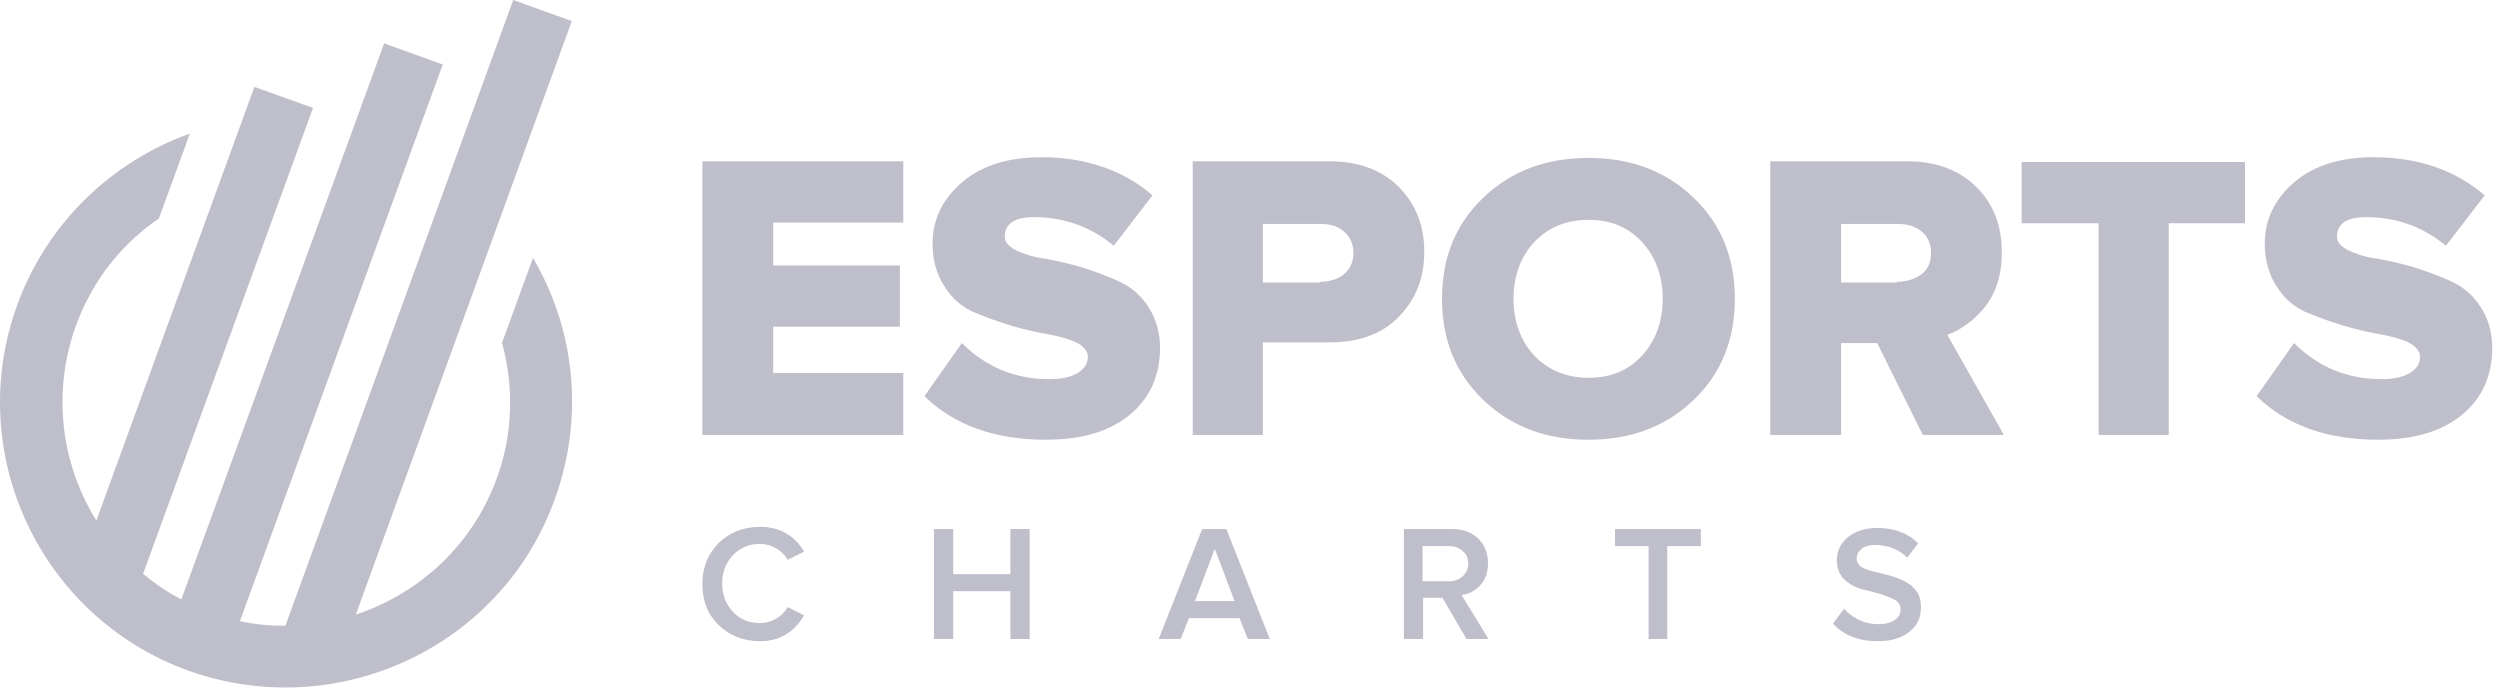 <svg width="160" height="44" viewBox="0 0 160 44" fill="none" xmlns="http://www.w3.org/2000/svg">
    <path d="M48.648 41.037C47.592 41.037 46.712 40.685 46.007 40.017C45.303 39.348 44.951 38.468 44.951 37.378C44.951 36.322 45.303 35.442 46.007 34.739C46.712 34.07 47.592 33.718 48.648 33.718C49.88 33.718 50.831 34.246 51.464 35.302L50.408 35.83C50.232 35.513 49.986 35.267 49.669 35.09C49.352 34.915 49 34.809 48.648 34.809C47.944 34.809 47.38 35.055 46.923 35.513C46.465 36.005 46.219 36.604 46.219 37.343C46.219 38.081 46.465 38.68 46.923 39.172C47.38 39.665 47.979 39.876 48.648 39.876C49.035 39.876 49.352 39.77 49.669 39.594C49.986 39.419 50.232 39.172 50.408 38.855L51.464 39.383C50.795 40.509 49.845 41.037 48.648 41.037Z" fill="#BFBFCB"/>
    <path d="M65.897 40.897H64.665V37.836H61.004V40.897H59.772V33.859H61.004V36.745H64.665V33.859H65.897V40.897Z" fill="#BFBFCB"/>
    <path d="M81.267 40.897H79.859L79.331 39.56H76.092L75.564 40.897H74.155L76.936 33.859H78.486L81.267 40.897ZM79.014 38.469L77.746 35.126L76.479 38.469H79.014Z" fill="#BFBFCB"/>
    <path d="M95.268 40.897H93.86L92.311 38.258H91.079V40.897H89.847V33.859H92.945C93.649 33.859 94.177 34.071 94.6 34.458C95.022 34.88 95.233 35.408 95.233 36.041C95.233 36.639 95.057 37.096 94.74 37.448C94.423 37.8 94.036 38.011 93.543 38.082L95.268 40.897ZM92.734 37.202C93.086 37.202 93.367 37.096 93.614 36.885C93.825 36.674 93.966 36.428 93.966 36.076C93.966 35.724 93.86 35.478 93.614 35.267C93.367 35.056 93.086 34.95 92.734 34.95H91.044V37.202H92.734V37.202Z" fill="#BFBFCB"/>
    <path d="M106.741 40.897H105.509V34.95H103.361V33.859H108.853V34.95H106.706V40.897H106.741Z" fill="#BFBFCB"/>
    <path d="M120.16 41.038C118.963 41.038 117.978 40.65 117.309 39.911L118.013 38.962C118.611 39.595 119.351 39.947 120.231 39.947C120.688 39.947 121.04 39.841 121.287 39.665C121.533 39.489 121.639 39.243 121.639 38.997C121.639 38.715 121.498 38.504 121.216 38.363C120.935 38.223 120.583 38.082 120.195 37.976C119.808 37.871 119.386 37.765 118.998 37.66C118.576 37.519 118.259 37.308 117.978 37.026C117.696 36.709 117.555 36.322 117.555 35.865C117.555 35.267 117.801 34.774 118.259 34.387C118.717 34 119.351 33.789 120.125 33.789C121.216 33.789 122.097 34.106 122.766 34.774L122.061 35.689C121.533 35.161 120.829 34.88 120.019 34.88C119.667 34.88 119.351 34.95 119.139 35.126C118.928 35.302 118.822 35.513 118.822 35.76C118.822 35.935 118.893 36.076 119.034 36.217C119.175 36.322 119.386 36.428 119.632 36.498C119.879 36.569 120.125 36.639 120.442 36.709C120.724 36.78 121.04 36.85 121.322 36.956C121.604 37.061 121.885 37.167 122.132 37.343C122.378 37.484 122.554 37.695 122.73 37.941C122.871 38.187 122.942 38.504 122.942 38.856C122.942 39.489 122.73 40.017 122.237 40.404C121.745 40.826 121.04 41.038 120.16 41.038Z" fill="#BFBFCB"/>
    <path d="M57.81 27.837H44.951V10.324H57.81V14.245H49.484V16.99H57.592V20.91H49.484V23.873H57.81V27.837Z" fill="#BFBFCB"/>
    <path d="M66.92 28.142C63.694 28.142 61.079 27.227 59.161 25.354L61.559 21.956C63.084 23.481 64.958 24.265 67.138 24.265C67.922 24.265 68.533 24.134 68.969 23.873C69.404 23.611 69.622 23.263 69.622 22.827C69.622 22.479 69.361 22.174 68.881 21.913C68.402 21.695 67.792 21.52 67.051 21.39C66.31 21.259 65.525 21.085 64.653 20.823C63.782 20.562 62.997 20.257 62.256 19.952C61.515 19.604 60.905 19.081 60.425 18.297C59.946 17.556 59.684 16.641 59.684 15.596C59.684 14.071 60.294 12.764 61.559 11.675C62.823 10.586 64.522 10.063 66.658 10.063C69.492 10.063 71.889 10.891 73.763 12.503L71.279 15.726C69.797 14.507 68.097 13.897 66.179 13.897C64.915 13.897 64.305 14.332 64.305 15.16C64.305 15.508 64.566 15.77 65.046 16.031C65.525 16.249 66.135 16.467 66.876 16.554C67.617 16.685 68.402 16.859 69.274 17.12C70.102 17.382 70.93 17.687 71.671 18.035C72.412 18.384 73.022 18.907 73.502 19.647C73.981 20.388 74.243 21.259 74.243 22.261C74.243 24.047 73.589 25.485 72.325 26.53C71.017 27.619 69.23 28.142 66.92 28.142Z" fill="#BFBFCB"/>
    <path d="M80.824 27.837H76.334V10.324H85.095C86.969 10.324 88.451 10.891 89.541 11.98C90.631 13.112 91.154 14.463 91.154 16.118C91.154 17.774 90.631 19.124 89.541 20.257C88.451 21.39 86.969 21.912 85.095 21.912H80.824V27.837ZM84.485 18.035C85.095 18.035 85.618 17.861 86.011 17.556C86.403 17.207 86.621 16.772 86.621 16.205C86.621 15.595 86.403 15.16 86.011 14.811C85.618 14.463 85.095 14.332 84.485 14.332H80.824V18.079H84.485V18.035Z" fill="#BFBFCB"/>
    <path d="M108.373 25.616C106.586 27.315 104.363 28.143 101.661 28.143C98.958 28.143 96.735 27.315 94.948 25.616C93.161 23.917 92.289 21.739 92.289 19.125C92.289 16.467 93.161 14.333 94.948 12.634C96.735 10.935 98.958 10.107 101.661 10.107C104.363 10.107 106.586 10.935 108.373 12.634C110.16 14.333 111.032 16.511 111.032 19.125C111.032 21.739 110.16 23.917 108.373 25.616ZM101.661 24.178C103.099 24.178 104.232 23.699 105.104 22.741C105.976 21.782 106.412 20.562 106.412 19.125C106.412 17.687 105.976 16.467 105.104 15.509C104.232 14.55 103.099 14.071 101.661 14.071C100.222 14.071 99.089 14.55 98.174 15.509C97.302 16.467 96.866 17.687 96.866 19.125C96.866 20.562 97.302 21.782 98.174 22.741C99.089 23.699 100.266 24.178 101.661 24.178Z" fill="#BFBFCB"/>
    <path d="M128.248 27.837H123.061L120.14 21.956H117.83V27.837H113.297V10.324H122.058C123.932 10.324 125.414 10.891 126.504 11.98C127.594 13.069 128.117 14.463 128.117 16.162C128.117 17.556 127.768 18.689 127.071 19.603C126.373 20.475 125.545 21.085 124.63 21.433L128.248 27.837ZM121.404 18.035C122.015 18.035 122.538 17.861 122.973 17.556C123.409 17.207 123.584 16.772 123.584 16.162C123.584 15.595 123.366 15.116 122.973 14.811C122.538 14.463 122.058 14.332 121.404 14.332H117.83V18.079H121.404V18.035Z" fill="#BFBFCB"/>
    <path d="M138.841 27.837H134.308V14.289H129.383V10.368H143.68V14.289H138.798V27.837H138.841Z" fill="#BFBFCB"/>
    <path d="M152.181 28.142C148.955 28.142 146.34 27.227 144.422 25.354L146.819 21.956C148.345 23.481 150.219 24.265 152.399 24.265C153.183 24.265 153.793 24.134 154.229 23.873C154.665 23.611 154.883 23.263 154.883 22.827C154.883 22.479 154.622 22.174 154.142 21.913C153.663 21.695 153.052 21.52 152.311 21.39C151.57 21.259 150.786 21.085 149.914 20.823C149.042 20.562 148.258 20.257 147.517 19.952C146.776 19.604 146.165 19.081 145.686 18.297C145.206 17.556 144.945 16.641 144.945 15.596C144.945 14.071 145.555 12.764 146.819 11.675C148.083 10.586 149.783 10.063 151.919 10.063C154.752 10.063 157.15 10.891 159.024 12.503L156.539 15.726C155.057 14.507 153.357 13.897 151.44 13.897C150.176 13.897 149.565 14.332 149.565 15.16C149.565 15.508 149.827 15.77 150.306 16.031C150.786 16.249 151.396 16.467 152.137 16.554C152.878 16.685 153.663 16.859 154.534 17.12C155.363 17.382 156.191 17.687 156.932 18.035C157.673 18.384 158.283 18.907 158.762 19.647C159.242 20.388 159.503 21.259 159.503 22.261C159.503 24.047 158.85 25.485 157.586 26.53C156.278 27.619 154.491 28.142 152.181 28.142Z" fill="#BFBFCB"/>
    <path d="M34.11 16.508L32.129 21.941C32.888 24.721 32.846 27.753 31.792 30.616C30.232 34.912 26.819 37.986 22.773 39.334L36.596 1.348L32.846 0L18.263 40.05C17.294 40.05 16.324 39.965 15.355 39.755L28.336 4.127L24.585 2.779L11.604 38.365C10.719 37.902 9.918 37.355 9.159 36.723L20.033 6.907L16.282 5.559L6.167 33.312C3.933 29.732 3.301 25.142 4.86 20.846C5.914 17.94 7.811 15.582 10.171 13.982L12.152 8.549C7.221 10.318 3.048 14.192 1.109 19.498C-2.347 28.974 2.542 39.46 12.025 42.913C21.55 46.325 32.087 41.44 35.501 31.964C37.439 26.658 36.765 21.015 34.11 16.508Z" fill="#BFBFCB"/>
</svg>
